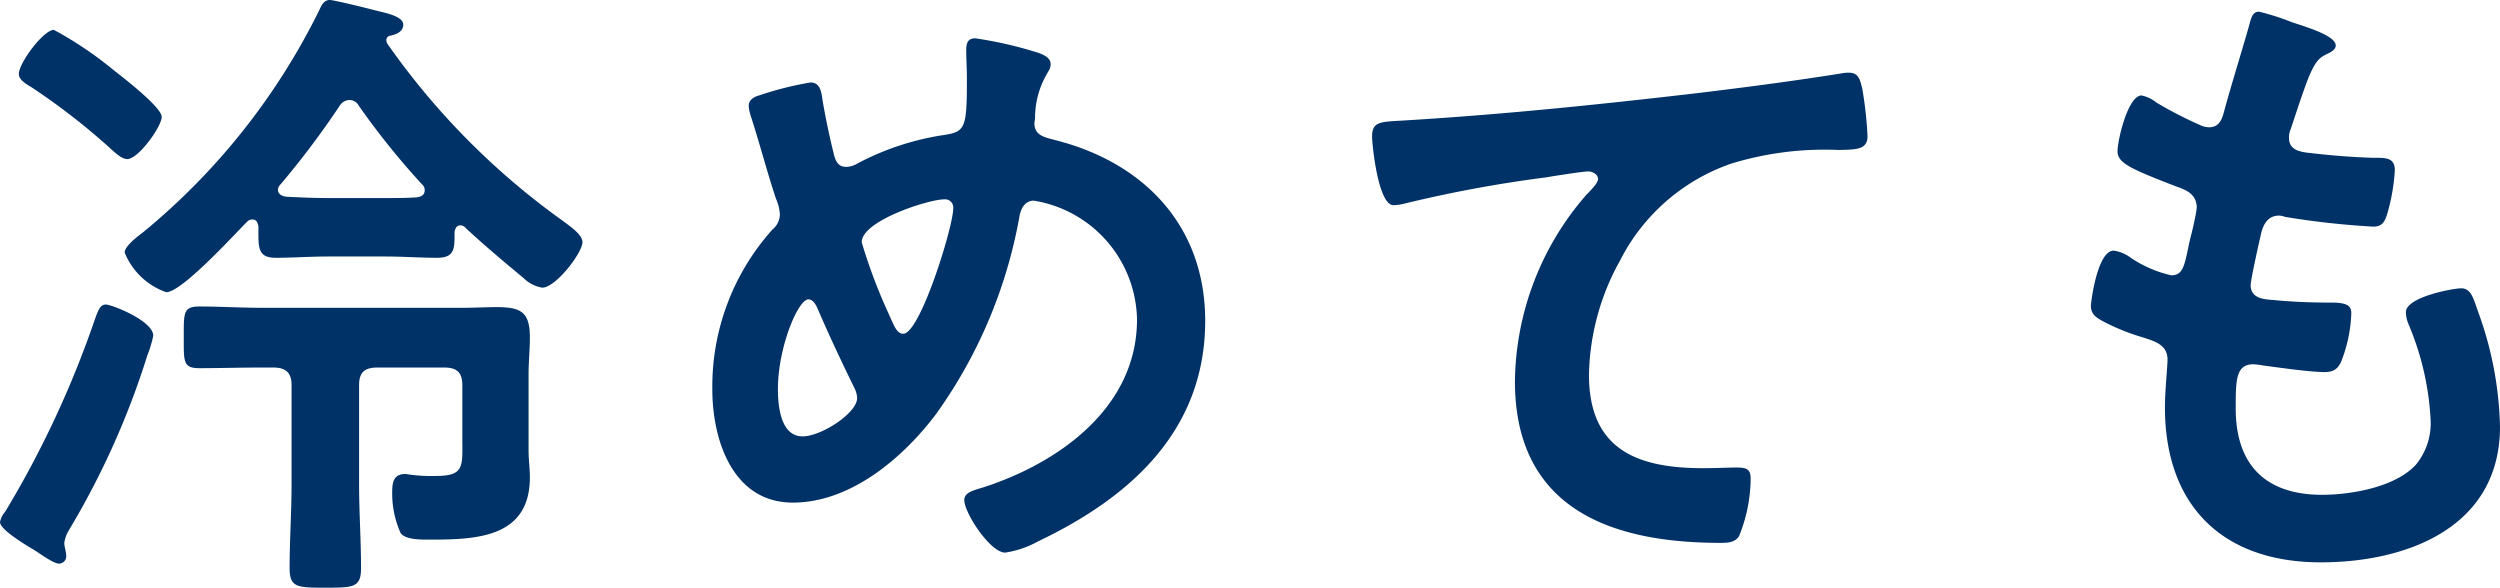 <svg xmlns="http://www.w3.org/2000/svg" width="115.5" height="27.15"><path data-name="パス 133" d="M7.47 5.4c0-.45-1.8-1.83-2.22-2.16a17.153 17.153 0 0 0-2.76-1.86C2.01 1.38.87 2.91.87 3.42c0 .27.36.48.57.6a30.907 30.907 0 0 1 3.54 2.73c.21.18.6.6.9.6.51 0 1.59-1.5 1.59-1.95zm-.39 10.11c0-.69-1.92-1.44-2.19-1.44s-.36.27-.54.78a46.06 46.06 0 0 1-4.11 8.79 1.039 1.039 0 0 0-.24.48c0 .3.87.87 1.53 1.26.3.18.93.66 1.2.66a.339.339 0 0 0 .33-.36c0-.18-.09-.42-.09-.6a1.616 1.616 0 0 1 .24-.63 37.4 37.4 0 0 0 3.6-8.04 5.131 5.131 0 0 0 .27-.9zm6.39 6.84c0 1.32-.09 2.61-.09 3.9 0 .9.36.9 1.65.9s1.65 0 1.65-.9c0-1.29-.09-2.58-.09-3.9v-4.56c0-.57.24-.81.84-.81h3.09c.6 0 .84.24.84.81v2.4c0 1.38.12 1.8-1.26 1.8a7.261 7.261 0 0 1-1.14-.06c-.06 0-.15-.03-.24-.03-.54 0-.6.39-.6.84a4.445 4.445 0 0 0 .39 1.89c.24.33 1.05.3 1.41.3 2.16 0 4.56-.12 4.56-2.88 0-.42-.06-.81-.06-1.23v-3.54c0-.57.06-1.11.06-1.68 0-1.17-.39-1.41-1.53-1.41-.51 0-1.02.03-1.5.03h-9.39c-.96 0-1.89-.06-2.85-.06-.75 0-.72.3-.72 1.44 0 1.11-.03 1.41.72 1.41.93 0 1.89-.03 2.85-.03h.57c.57 0 .84.24.84.81zm5.76-13.23c-.48.03-.96.03-1.44.03h-2.64c-.63 0-1.29-.03-1.92-.06-.21-.03-.39-.12-.39-.33a.37.37 0 0 1 .12-.24 39.559 39.559 0 0 0 2.73-3.63.558.558 0 0 1 .45-.27.479.479 0 0 1 .42.24 34.876 34.876 0 0 0 2.94 3.66.326.326 0 0 1 .12.27c0 .24-.18.3-.39.33zm-1.2-7.47c.27-.06.6-.18.6-.51 0-.39-.81-.54-1.29-.66-.33-.09-1.92-.48-2.1-.48-.27 0-.39.24-.48.45A30.952 30.952 0 0 1 6.6 10.74c-.24.18-.84.63-.84.93a3.22 3.22 0 0 0 1.92 1.83c.72 0 3.12-2.64 3.72-3.24a.326.326 0 0 1 .27-.12c.18 0 .24.15.27.33 0 .96-.06 1.44.81 1.44.75 0 1.59-.06 2.4-.06h2.64c.81 0 1.65.06 2.4.06.84 0 .81-.45.81-1.2.03-.15.09-.3.27-.3a.312.312 0 0 1 .24.12c.87.81 1.77 1.56 2.67 2.31a1.627 1.627 0 0 0 .87.45c.63 0 1.86-1.62 1.86-2.1 0-.36-.6-.75-.87-.96a33.994 33.994 0 0 1-8.13-8.19.322.322 0 0 1-.06-.18.2.2 0 0 1 .18-.21zm25.59 7.56a.38.38 0 0 1 .42.42c0 .84-1.53 5.79-2.31 5.79-.3 0-.42-.36-.69-.96a24.68 24.68 0 0 1-1.23-3.27c0-.99 3.09-1.98 3.81-1.98zm-4.02 9.18c0 .69-1.65 1.77-2.52 1.77-1.02 0-1.14-1.41-1.14-2.19 0-1.92.93-4.14 1.41-4.14.21 0 .36.27.42.42.54 1.26 1.11 2.46 1.71 3.69a1.112 1.112 0 0 1 .12.45zm5.46-16.62c-.36 0-.42.24-.42.54 0 .42.03.87.03 1.32 0 2.28-.06 2.46-1.08 2.61a12.5 12.5 0 0 0-3.99 1.32 1.011 1.011 0 0 1-.51.15c-.33 0-.45-.21-.54-.48a34.9 34.9 0 0 1-.54-2.55c-.06-.39-.09-.87-.57-.87a15.256 15.256 0 0 0-2.37.6c-.24.06-.48.21-.48.48a1.992 1.992 0 0 0 .09.45c.42 1.29.75 2.58 1.17 3.84a2.118 2.118 0 0 1 .18.72.9.9 0 0 1-.33.69A10.852 10.852 0 0 0 32.91 18c0 2.31.93 5.22 3.72 5.22 2.67 0 5.1-2.07 6.63-4.11a22.375 22.375 0 0 0 3.84-9.12c.06-.33.24-.72.66-.72a5.665 5.665 0 0 1 4.77 5.49c0 4.05-3.57 6.6-7.05 7.74-.48.15-.93.24-.93.6 0 .6 1.2 2.43 1.89 2.43a4.445 4.445 0 0 0 1.5-.51c4.29-2.04 7.74-5.13 7.74-10.2 0-4.35-2.79-7.29-6.9-8.34-.42-.12-.99-.18-.99-.78 0-.06.03-.21.03-.27a4.023 4.023 0 0 1 .51-1.95c.09-.18.21-.3.21-.51 0-.3-.3-.42-.51-.51a18.413 18.413 0 0 0-2.97-.69zm18.33 4.56c0 .3.27 3.15.99 3.15a2.316 2.316 0 0 0 .45-.06 60.1 60.1 0 0 1 6.63-1.23c.33-.06 1.68-.27 1.92-.27.18 0 .45.12.45.36 0 .18-.39.57-.54.72a13.324 13.324 0 0 0-3.3 8.61c0 5.85 4.38 7.47 9.48 7.47.33 0 .66 0 .87-.3a7.187 7.187 0 0 0 .54-2.67c0-.48-.24-.51-.69-.51-.3 0-.96.03-1.5.03-3.03 0-5.28-.84-5.28-4.32a11.232 11.232 0 0 1 1.44-5.28 9.08 9.08 0 0 1 5.13-4.47 14.67 14.67 0 0 1 4.98-.63c.69-.03 1.32.03 1.32-.63a18.1 18.1 0 0 0-.24-2.19c-.09-.36-.15-.75-.6-.75a1.461 1.461 0 0 0-.36.03c-2.25.36-4.56.66-6.81.93-4.38.51-8.76.96-13.14 1.23-1.32.09-1.74 0-1.74.78zm42.48-5.31a11.322 11.322 0 0 0-1.5-.48c-.3 0-.36.27-.45.6-.24.87-.9 3-1.17 4.02-.09.33-.21.72-.69.72a.924.924 0 0 1-.39-.09 18.734 18.734 0 0 1-2.04-1.05 1.631 1.631 0 0 0-.69-.33c-.63 0-1.11 2.07-1.11 2.58 0 .54.6.81 2.7 1.62.42.15.96.33.96.99a6.207 6.207 0 0 1-.12.66c-.09.45-.21.84-.27 1.17-.18.87-.27 1.29-.78 1.29a5.443 5.443 0 0 1-1.92-.84 1.652 1.652 0 0 0-.75-.3c-.75 0-1.05 2.37-1.05 2.55 0 .39.24.54.57.72a9.962 9.962 0 0 0 1.77.72c.69.21 1.2.39 1.2 1.05 0 .3-.12 1.44-.12 2.19 0 4.56 2.67 7.17 7.2 7.17 3.99 0 8.28-1.62 8.28-6.27a16.446 16.446 0 0 0-.99-5.25c-.24-.66-.33-1.14-.81-1.14-.33 0-2.55.39-2.55 1.11a1.579 1.579 0 0 0 .12.54 12.966 12.966 0 0 1 1.02 4.35 3.019 3.019 0 0 1-.66 2.13c-.93 1.05-3 1.41-4.35 1.41-2.61 0-3.99-1.38-3.99-3.99 0-1.29 0-2.04.81-2.04a2.991 2.991 0 0 1 .48.06c.72.09 2.13.3 2.82.3.51 0 .69-.24.84-.69a6.635 6.635 0 0 0 .39-2.01c0-.3-.09-.51-.9-.51-.9 0-1.8-.03-2.7-.12-.42-.03-1.05-.06-1.05-.69 0-.24.42-2.13.51-2.49.12-.39.33-.72.81-.72a.876.876 0 0 1 .27.06 37.7 37.7 0 0 0 4.08.45c.42 0 .54-.24.66-.66a8.842 8.842 0 0 0 .33-1.95c0-.6-.45-.57-1.02-.57-1.02-.03-2.04-.12-3.06-.24-.42-.06-.81-.18-.81-.69a1.059 1.059 0 0 1 .09-.42c.24-.72.48-1.47.75-2.19.42-1.08.63-1.11 1.05-1.32.15-.09.27-.18.27-.33 0-.48-1.53-.9-2.04-1.08z" fill="#003167"/></svg>